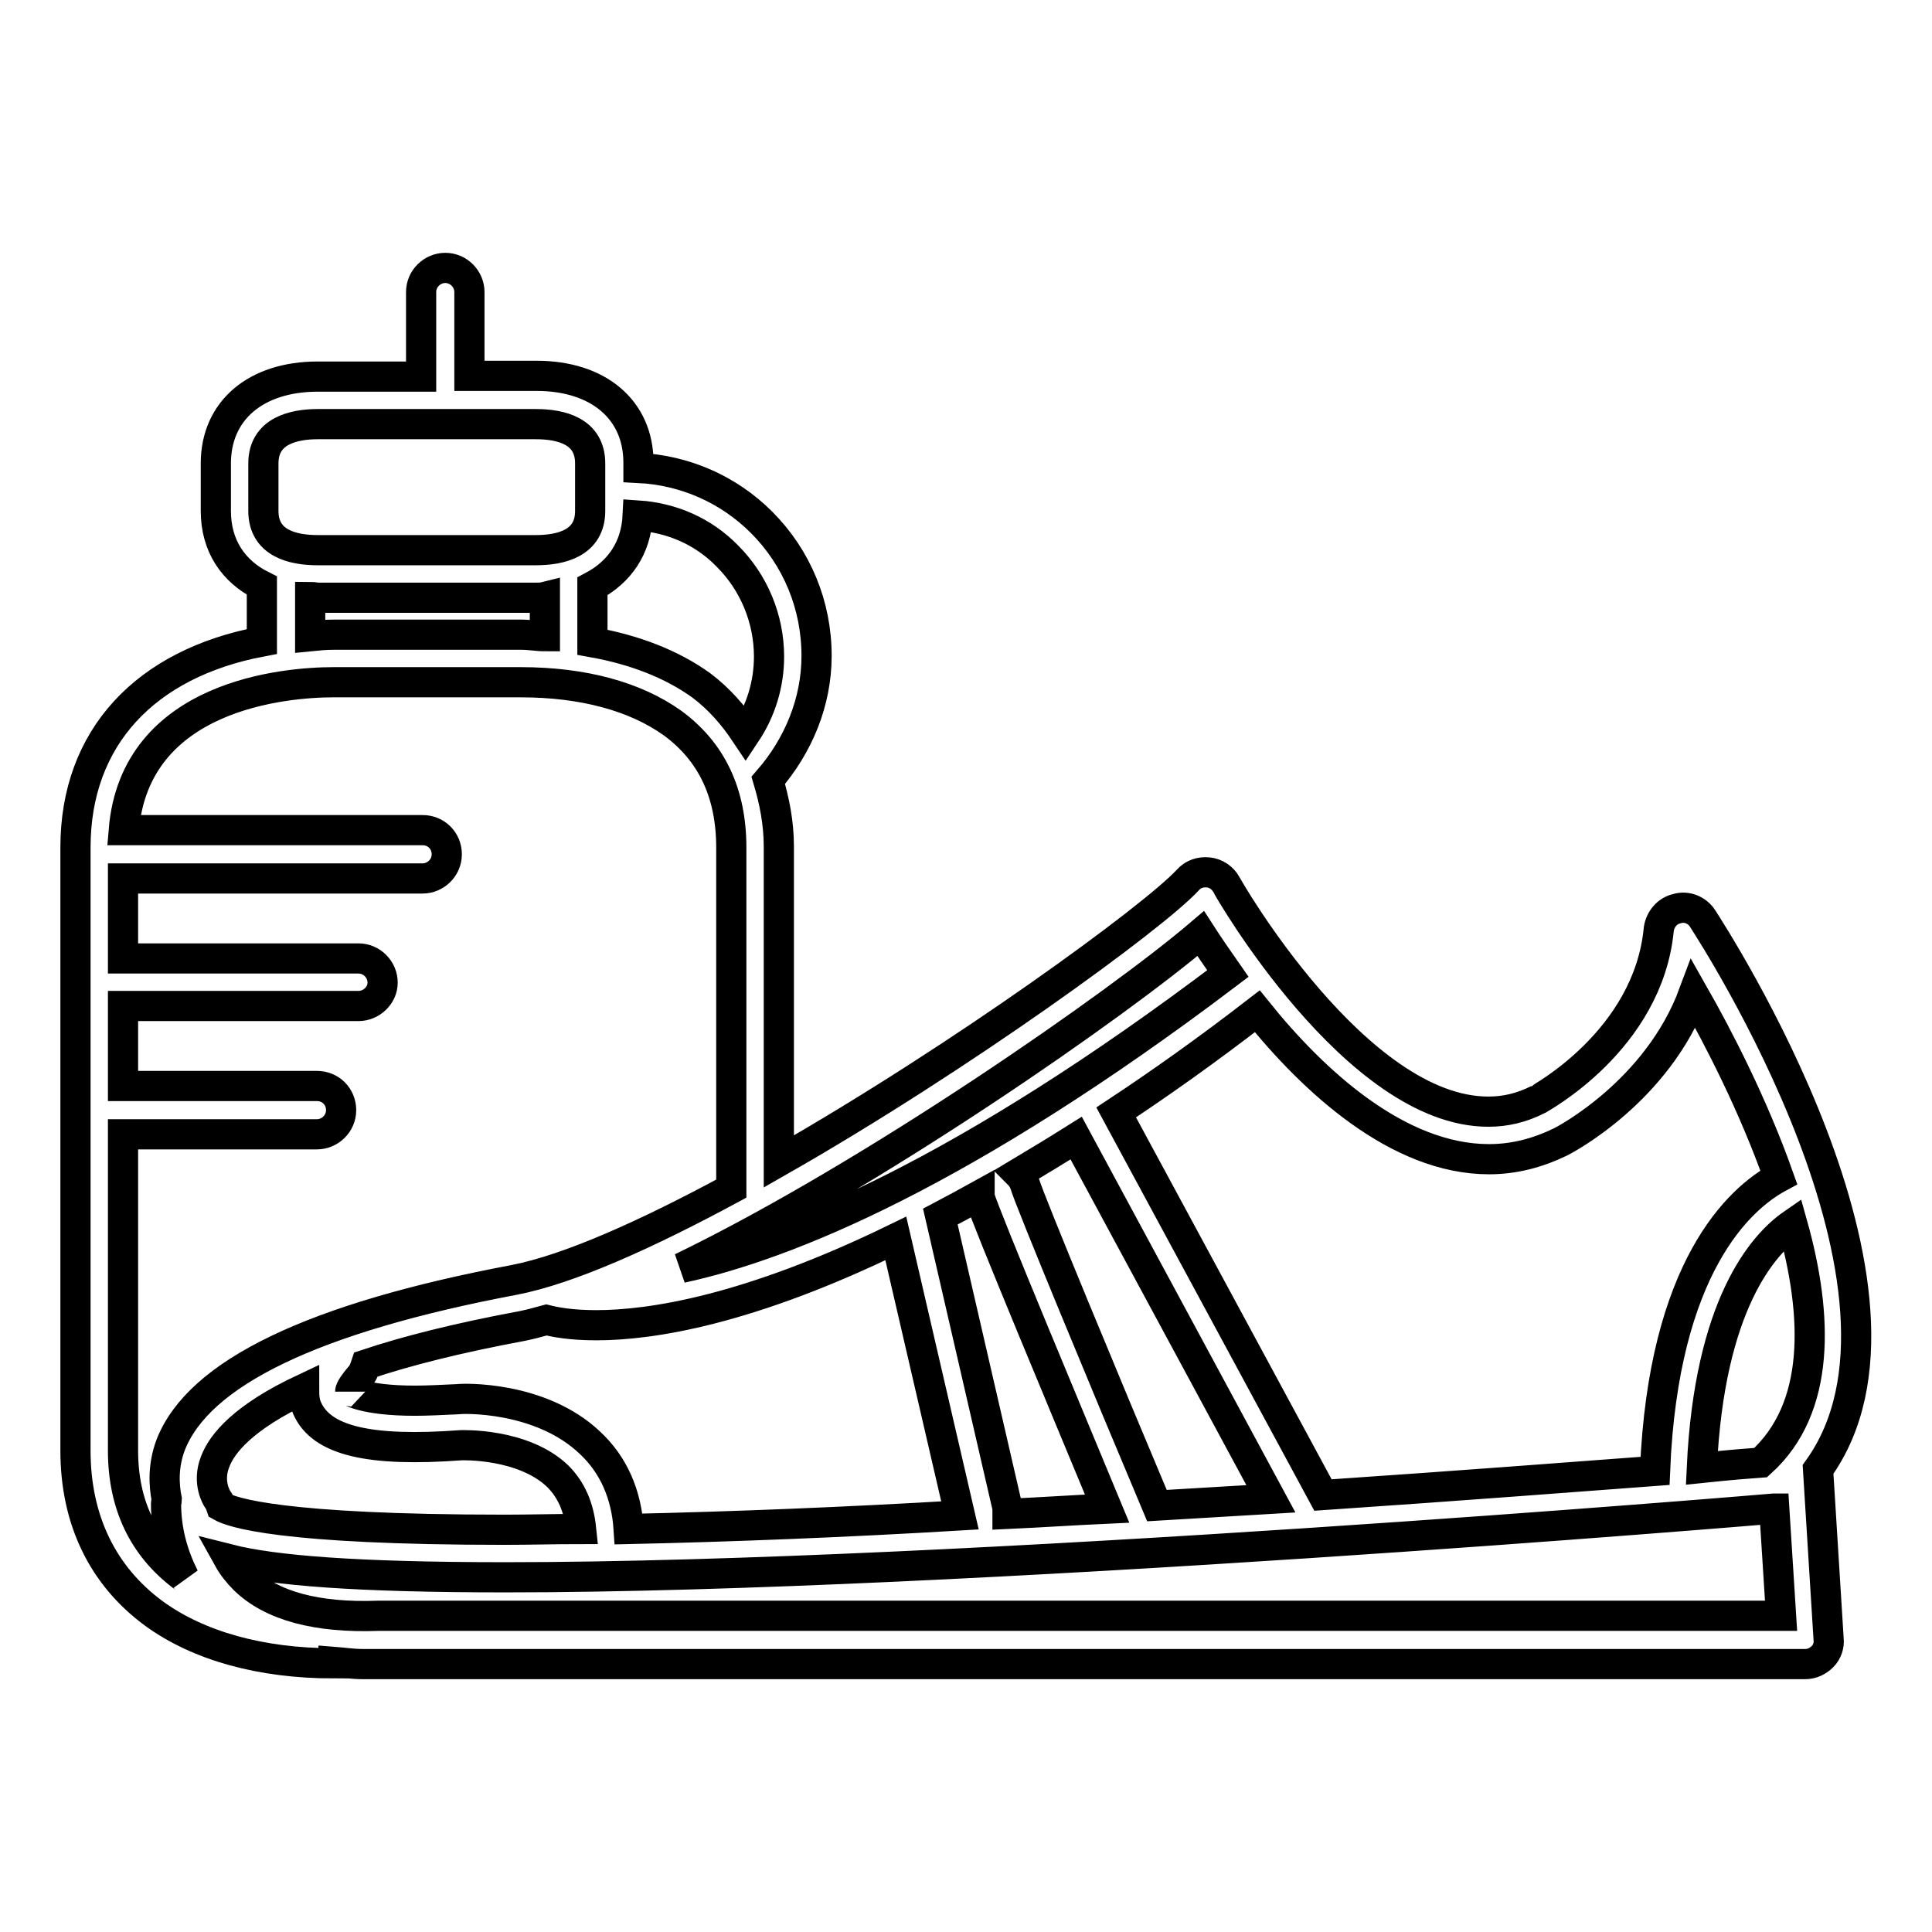 <?xml version="1.0" encoding="utf-8"?>
<!-- Svg Vector Icons : http://www.onlinewebfonts.com/icon -->
<!DOCTYPE svg PUBLIC "-//W3C//DTD SVG 1.1//EN" "http://www.w3.org/Graphics/SVG/1.1/DTD/svg11.dtd">
<svg version="1.1" xmlns="http://www.w3.org/2000/svg" xmlns:xlink="http://www.w3.org/1999/xlink" x="0px" y="0px" viewBox="0 0 256 256" enable-background="new 0 0 256 256" xml:space="preserve">
<g><g><g><path stroke-width="4" fill-opacity="0" stroke="#000000"  d="M240.9,194.7c16.9-23.4-13.9-70.8-15.3-73c-0.7-1.1-2.1-1.7-3.4-1.3c-1.3,0.3-2.2,1.4-2.4,2.7c-1.4,14.8-15.9,22.5-16,22.6c-2.2,1.1-4.3,1.6-6.6,1.6c-17.5,0-34.6-29.8-34.7-30.1c-0.5-0.9-1.4-1.5-2.4-1.6c-1-0.1-2,0.2-2.7,1c-4.5,4.9-30,23.5-54.2,37.3l0-41.7c0-3.2-0.6-6.1-1.4-8.8c4-4.6,6.4-10.4,6.4-16.5c0-6.7-2.6-13-7.3-17.7c-4.4-4.4-10.2-6.9-16.3-7.2v-0.7c0-7-5.3-11.5-13.5-11.5h-8.9V38.7c0-1.7-1.4-3.2-3.2-3.2c-1.7,0-3.2,1.4-3.2,3.2v11.2H42.1c-8.2,0-13.5,4.5-13.5,11.5v6.3c0,4.6,2.3,8,6.1,9.9V85C19.3,87.9,10,97.7,10,112.3l0,79.9c0,9.2,3.6,16.6,10.4,21.6c5.9,4.3,14.2,6.6,23.8,6.6h0v-0.2c1.3,0.1,2.5,0.3,3.9,0.3c0.7,0,1.4,0,2.1,0h189c0.9,0,1.7-0.4,2.3-1c0.6-0.6,0.9-1.5,0.8-2.3L240.9,194.7C240.9,194.7,240.9,194.7,240.9,194.7z M233.3,193.8c-1.4,0.1-4,0.3-7.8,0.7c1-21.6,8.1-29.6,12-32.3C240.9,174.3,241.3,186.6,233.3,193.8z M197.3,153.6c3.3,0,6.4-0.8,9.5-2.3c0.6-0.3,12.8-6.7,17.6-19.6c3.3,5.8,7.9,14.7,11.3,24.3c-5.2,2.8-15.3,11.9-16.4,38.9c-10.7,0.8-26.3,2-44,3.2l-27.4-50.7c5.9-3.9,12.1-8.3,18.7-13.4C174,143.2,185.2,153.6,197.3,153.6z M28.8,198.6c0,0-1.4-2.1-0.3-4.9c0.9-2.4,3.7-5.9,11.8-9.7c0,0.9,0,1.7,0.4,2.6c1.9,4.3,8.2,5.8,20.4,4.9c0.1,0,8.2-0.3,12.8,4.1c1.8,1.8,2.8,4.1,3.1,7c-3.5,0-6.9,0.1-10.1,0.1c-29.8,0-36.2-2.3-37.6-3.1C29.2,199.3,29.1,199,28.8,198.6z M83.3,202.6c-0.3-4.6-2-8.5-5.1-11.4c-6.6-6.3-17-5.9-17.5-5.8c-2.2,0.1-4.1,0.2-5.7,0.2c-7,0-8.6-1.4-8.6-1.2c0-0.4,0.7-1.3,1.2-1.9c0.5-0.5,0.7-1.1,0.9-1.7c5.4-1.8,12.1-3.5,20.7-5.1c1-0.2,2.1-0.5,3.2-0.8c1.2,0.3,3.3,0.7,6.6,0.7c7.3,0,20.2-2,39.7-11.5l8.5,36.7C112.1,201.7,97,202.3,83.3,202.6z M133.5,200.6c0-0.3,0-0.5,0-0.8l-8.9-38.6c1.7-0.9,3.4-1.8,5.2-2.8c0,0.1,0,0.1,0,0.2c0.7,2.5,12.3,30.2,16.9,41.3C142.3,200.1,137.9,200.4,133.5,200.6z M153.3,199.5c-6.7-15.9-16.9-40.5-17.5-42.6c-0.2-0.6-0.5-1-0.9-1.4c2.5-1.5,5-3,7.7-4.7l25.8,47.8C163.4,198.9,158.4,199.2,153.3,199.5z M159.1,123.7c0.9,1.4,2.2,3.3,3.6,5.3c-35,26.5-58.5,36-72.4,39C115.7,155.7,148.2,133,159.1,123.7z M84.5,68.3c4.5,0.3,8.7,2.1,11.9,5.4c3.5,3.5,5.5,8.3,5.5,13.3c0,3.7-1.1,7.2-3.1,10.2c-1.6-2.4-3.5-4.6-5.9-6.4c-3.9-2.8-8.8-4.7-14.4-5.7v-7.4C82.1,75.8,84.3,72.6,84.5,68.3z M42.1,56.2h28.9c3.3,0,7.2,0.9,7.2,5.2v6.3c0,4.3-3.9,5.2-7.2,5.2H42.1c-3.3,0-7.2-0.9-7.2-5.2v-6.3C34.9,57.1,38.9,56.2,42.1,56.2z M41.1,79.1c0.4,0,0.7,0.1,1.1,0.1l0,0h28.9c0.4,0,0.7,0,1.1-0.1v5.2c-1,0-2-0.2-3.1-0.2h0H44.2c-1.1,0-2.1,0.1-3.1,0.2V79.1z M16.3,192.2l0-41.9H42c1.7,0,3.2-1.4,3.2-3.2s-1.4-3.2-3.2-3.2H16.3v-10.6h31.2c1.7,0,3.2-1.4,3.2-3.1c0-1.7-1.4-3.2-3.2-3.2H16.3v-10.6H56c1.7,0,3.2-1.4,3.2-3.2c0-1.8-1.4-3.2-3.2-3.2l-39.6,0C17.9,92,37.9,90.4,44.2,90.4H69h0c8.3,0,15.2,1.9,20.1,5.4c5.2,3.8,7.8,9.3,7.8,16.5v45.2c-11.1,6-21.5,10.7-28.8,12.1c-26.5,5-41.8,12.3-45.5,21.9c-1,2.7-0.9,5.2-0.5,7.2c0,0.2-0.1,0.4-0.1,0.5c0,3.6,0.9,6.8,2.4,9.8c-0.1-0.1-0.2-0.1-0.3-0.2C19,204.9,16.3,199.4,16.3,192.2z M50.1,214.1c-8.1,0.3-14.1-1.3-17.7-4.8c-0.9-0.9-1.6-1.8-2.1-2.7c5.9,1.5,16.8,2.4,36.7,2.4c60,0,166.9-9,168-9.1c0,0,0.1,0,0.1,0l0.9,14.2L50.1,214.1z"/></g><g></g><g></g><g></g><g></g><g></g><g></g><g></g><g></g><g></g><g></g><g></g><g></g><g></g><g></g><g></g></g></g>
</svg>
